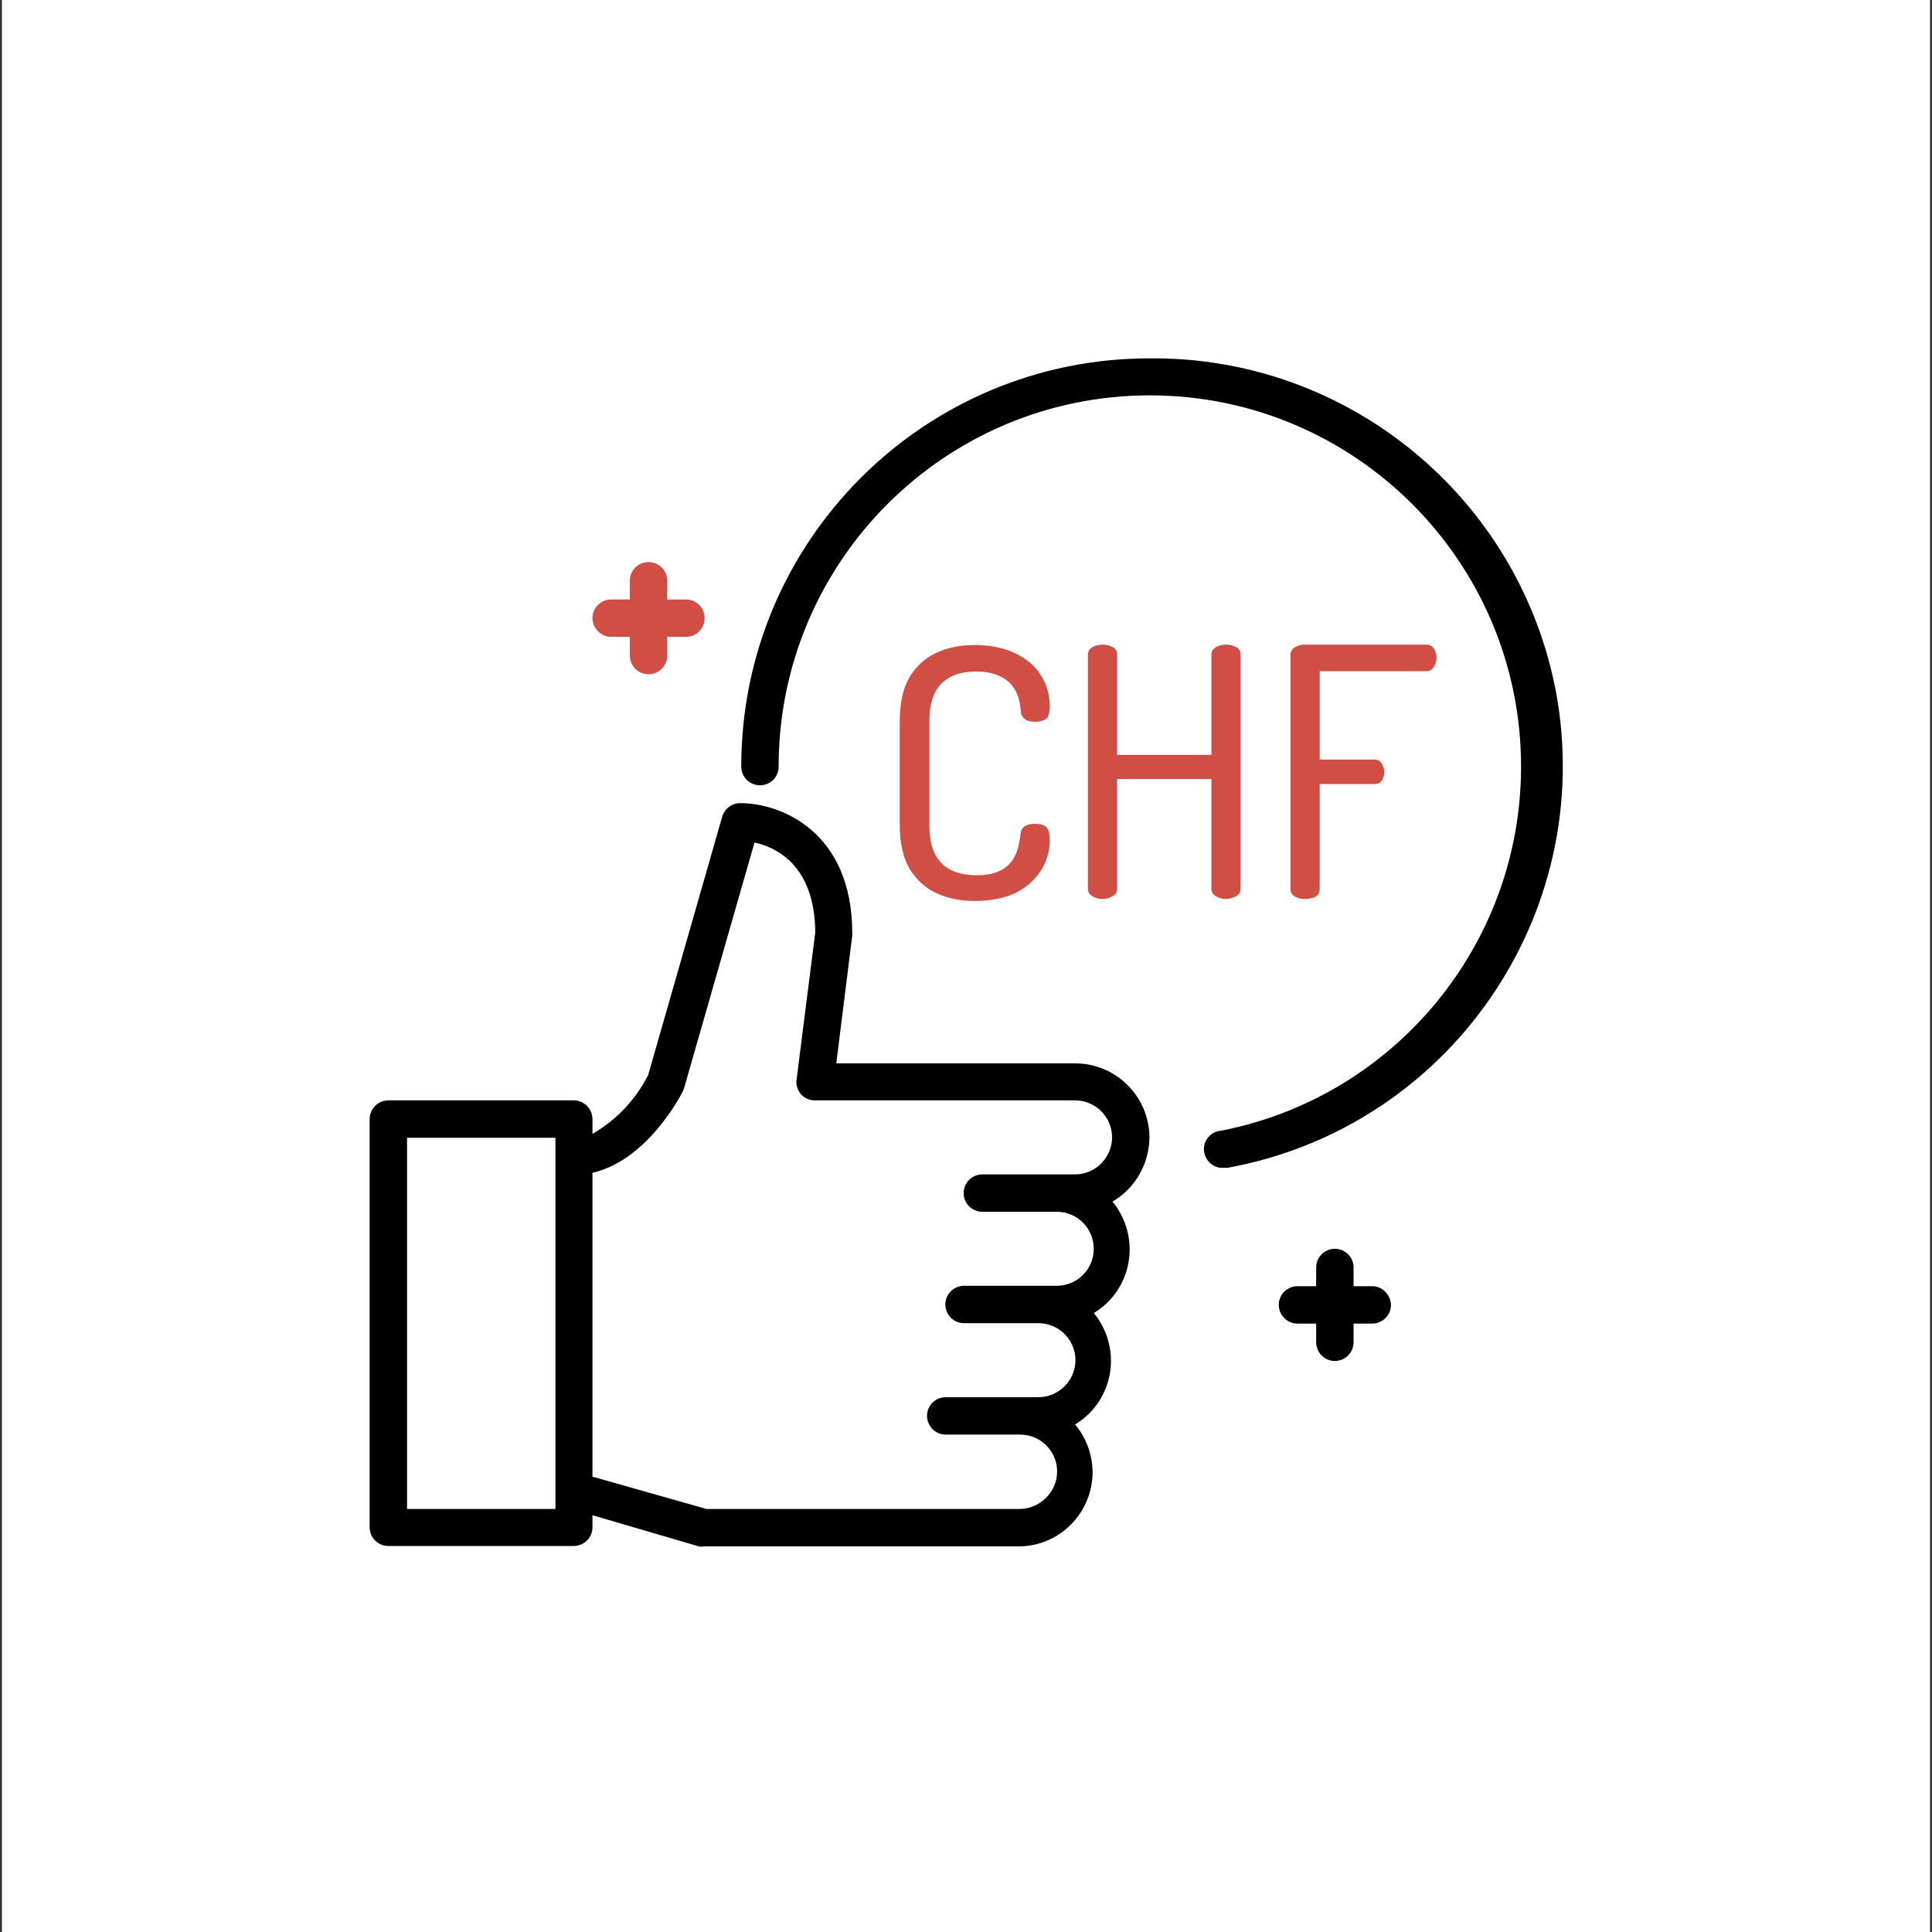 <?xml version="1.0" encoding="utf-8"?>
<!-- Generator: Adobe Illustrator 26.0.2, SVG Export Plug-In . SVG Version: 6.00 Build 0)  -->
<svg version="1.1" id="Ebene_1" xmlns="http://www.w3.org/2000/svg" xmlns:xlink="http://www.w3.org/1999/xlink" x="0px" y="0px"
	 viewBox="0 0 496 496" style="enable-background:new 0 0 496 496;" xml:space="preserve">
<rect x="0" y="0" width="496" height="496" fill="#333333" stroke="none"/>
<style type="text/css">
	.st0{fill:#FFFFFF;}
	.st1{fill:#D14E45;}
</style>
<g id="Ebene_2_00000047055384365001265320000004842583717337064612_">
	<rect x="0.5" class="st0" width="495" height="496"/>
</g>
<g>
	<path d="M295.1,292.1c0-10.5-8.5-19.1-19.1-19.1h-61.3l4.1-32.8c0-0.2,0-0.4,0-0.6c0-26.4-18.7-33.4-28.6-33.4
		c-2.2-0.1-4.2,1.4-4.8,3.5L166.4,276c-3.2,6.3-8.2,11.6-14.3,15.1v-3.8c0-2.6-2.1-4.8-4.8-4.8H99.7c-2.6,0-4.8,2.1-4.8,4.8v104.8
		c0,2.6,2.1,4.8,4.8,4.8h47.6c2.6,0,4.8-2.1,4.8-4.8V389l27.3,8c0.4,0.1,0.9,0.1,1.3,0h81c10.5-0.1,18.9-8.8,18.8-19.3
		c-0.1-4.4-1.7-8.7-4.5-12c9-5.4,11.9-17.1,6.5-26.2c-0.5-0.9-1.1-1.7-1.7-2.4c9-5.4,11.9-17.1,6.5-26.2c-0.5-0.9-1.1-1.7-1.7-2.4
		C291.4,305.1,295,298.9,295.1,292.1z M142.6,387.4h-38.1v-95.3h38.1V387.4z M261.7,387.4h-80.3l-29.3-8.3v-78
		c14.3-3.3,22.9-20.3,23.3-21.1c0.1-0.3,0.2-0.6,0.3-0.9l18-62.8c5.6,1.2,15.5,5.9,15.6,23.1l-4.8,37.8c-0.2,1.3,0.3,2.7,1.1,3.7
		c0.9,1,2.2,1.6,3.6,1.6H276c5.3,0,9.5,4.3,9.5,9.5s-4.3,9.5-9.5,9.5h-23.8c-2.6,0-4.8,2.1-4.8,4.8c0,2.6,2.1,4.8,4.8,4.8h19.1
		c5.3,0,9.5,4.3,9.5,9.5c0,5.3-4.3,9.5-9.5,9.5h-23.8c-2.6,0-4.8,2.1-4.8,4.8c0,2.6,2.1,4.8,4.8,4.8h19.1c5.3,0,9.5,4.3,9.5,9.5
		s-4.3,9.5-9.5,9.5h-23.8c-2.6,0-4.8,2.1-4.8,4.8c0,2.6,2.1,4.8,4.8,4.8h19.1c5.3,0,9.5,4.3,9.5,9.5S267,387.4,261.7,387.4z"/>
	<path class="st1" d="M156.9,163.5h4.8v4.8c0,2.6,2.1,4.8,4.8,4.8c2.6,0,4.8-2.1,4.8-4.8v-4.8h4.8c2.6,0,4.8-2.1,4.8-4.8
		c0-2.6-2.1-4.8-4.8-4.8h-4.8v-4.8c0-2.6-2.1-4.8-4.8-4.8c-2.6,0-4.8,2.1-4.8,4.8v4.8h-4.8c-2.6,0-4.8,2.1-4.8,4.8
		C152.1,161.3,154.3,163.5,156.9,163.5z"/>
	<path d="M352.3,330.2h-4.8v-4.8c0-2.6-2.1-4.8-4.8-4.8c-2.6,0-4.8,2.1-4.8,4.8v4.8h-4.8c-2.6,0-4.8,2.1-4.8,4.8
		c0,2.6,2.1,4.8,4.8,4.8h4.8v4.8c0,2.6,2.1,4.8,4.8,4.8c2.6,0,4.8-2.1,4.8-4.8v-4.8h4.8c2.6,0,4.8-2.1,4.8-4.8
		C357,332.4,354.9,330.2,352.3,330.2z"/>
	<path d="M295.1,92c-57.9,0-104.8,46.9-104.8,104.8c0,2.6,2.1,4.8,4.8,4.8s4.8-2.1,4.8-4.8c0-52.6,42.7-95.3,95.3-95.3
		s95.3,42.7,95.3,95.3c0,45.6-32.4,84.8-77.1,93.5c-2.6,0.2-4.6,2.6-4.3,5.2s2.6,4.6,5.2,4.3h0.9c56.9-10.4,94.7-65,84.3-122
		C390.1,127.8,346.1,91.5,295.1,92z"/>
	<g>
		<path class="st1" d="M250.2,231.3c-3.5,0-6.6-0.6-9.6-1.9c-2.9-1.3-5.2-3.4-7-6.2c-1.7-2.9-2.6-6.6-2.6-11.3v-26.9
			c0-4.7,0.9-8.5,2.6-11.3c1.8-2.9,4.1-4.9,7-6.2c2.9-1.3,6.1-1.9,9.6-1.9c4,0,7.5,0.7,10.4,2.1c2.9,1.4,5.1,3.2,6.6,5.6
			c1.5,2.4,2.3,5,2.3,7.9c0,1.7-0.3,2.8-0.9,3.3c-0.6,0.5-1.6,0.8-2.8,0.8c-1.2,0-2.1-0.2-2.7-0.7c-0.6-0.5-1-1.1-1-1.9
			c-0.1-0.9-0.2-1.9-0.5-3.1c-0.3-1.2-0.8-2.3-1.6-3.4c-0.8-1.1-2-2-3.5-2.7c-1.5-0.7-3.5-1.1-6-1.1c-3.8,0-6.7,1-8.8,3.1
			c-2.1,2.1-3.1,5.3-3.1,9.6v26.9c0,4.3,1,7.5,3.1,9.6c2.1,2.1,5.1,3.1,9,3.1c2.5,0,4.5-0.4,5.9-1.1c1.5-0.7,2.5-1.6,3.3-2.7
			c0.7-1.1,1.2-2.2,1.5-3.4c0.3-1.2,0.5-2.4,0.6-3.4c0.1-0.9,0.4-1.5,1.1-2c0.7-0.4,1.5-0.6,2.7-0.6c1.3,0,2.2,0.3,2.8,0.8
			c0.6,0.6,0.9,1.7,0.9,3.4c0,2.9-0.8,5.6-2.4,8c-1.6,2.4-3.8,4.3-6.7,5.7C257.7,230.6,254.2,231.3,250.2,231.3z"/>
		<path class="st1" d="M283,230.8c-0.9,0-1.7-0.2-2.5-0.7c-0.8-0.4-1.2-1.1-1.2-2v-60c0-0.9,0.4-1.5,1.2-2c0.8-0.4,1.7-0.6,2.5-0.6
			c1,0,1.8,0.2,2.6,0.6c0.8,0.4,1.2,1.1,1.2,2v25.7H311v-25.7c0-0.9,0.4-1.5,1.2-2c0.8-0.4,1.7-0.6,2.5-0.6c1,0,1.8,0.2,2.6,0.6
			c0.8,0.4,1.2,1.1,1.2,2v60c0,0.9-0.4,1.6-1.2,2c-0.8,0.4-1.6,0.7-2.6,0.7c-0.9,0-1.7-0.2-2.5-0.7c-0.8-0.4-1.2-1.1-1.2-2V200
			h-24.2v28.1c0,0.9-0.4,1.6-1.2,2C284.8,230.6,284,230.8,283,230.8z"/>
		<path class="st1" d="M335,230.8c-0.9,0-1.7-0.2-2.5-0.6c-0.8-0.4-1.2-1.1-1.2-2v-60c0-0.9,0.4-1.6,1.1-2c0.7-0.4,1.5-0.7,2.3-0.7
			h31.5c0.9,0,1.5,0.4,2,1.1c0.4,0.7,0.6,1.5,0.6,2.2c0,0.9-0.2,1.7-0.7,2.4c-0.4,0.7-1.1,1.1-1.9,1.1h-27.4V195h14
			c0.8,0,1.5,0.3,1.9,1c0.4,0.7,0.7,1.4,0.7,2.2c0,0.7-0.2,1.4-0.6,2.1c-0.4,0.7-1.1,1-2,1h-14v27c0,0.9-0.4,1.5-1.2,2
			C336.8,230.6,336,230.8,335,230.8z"/>
	</g>
</g>
</svg>
